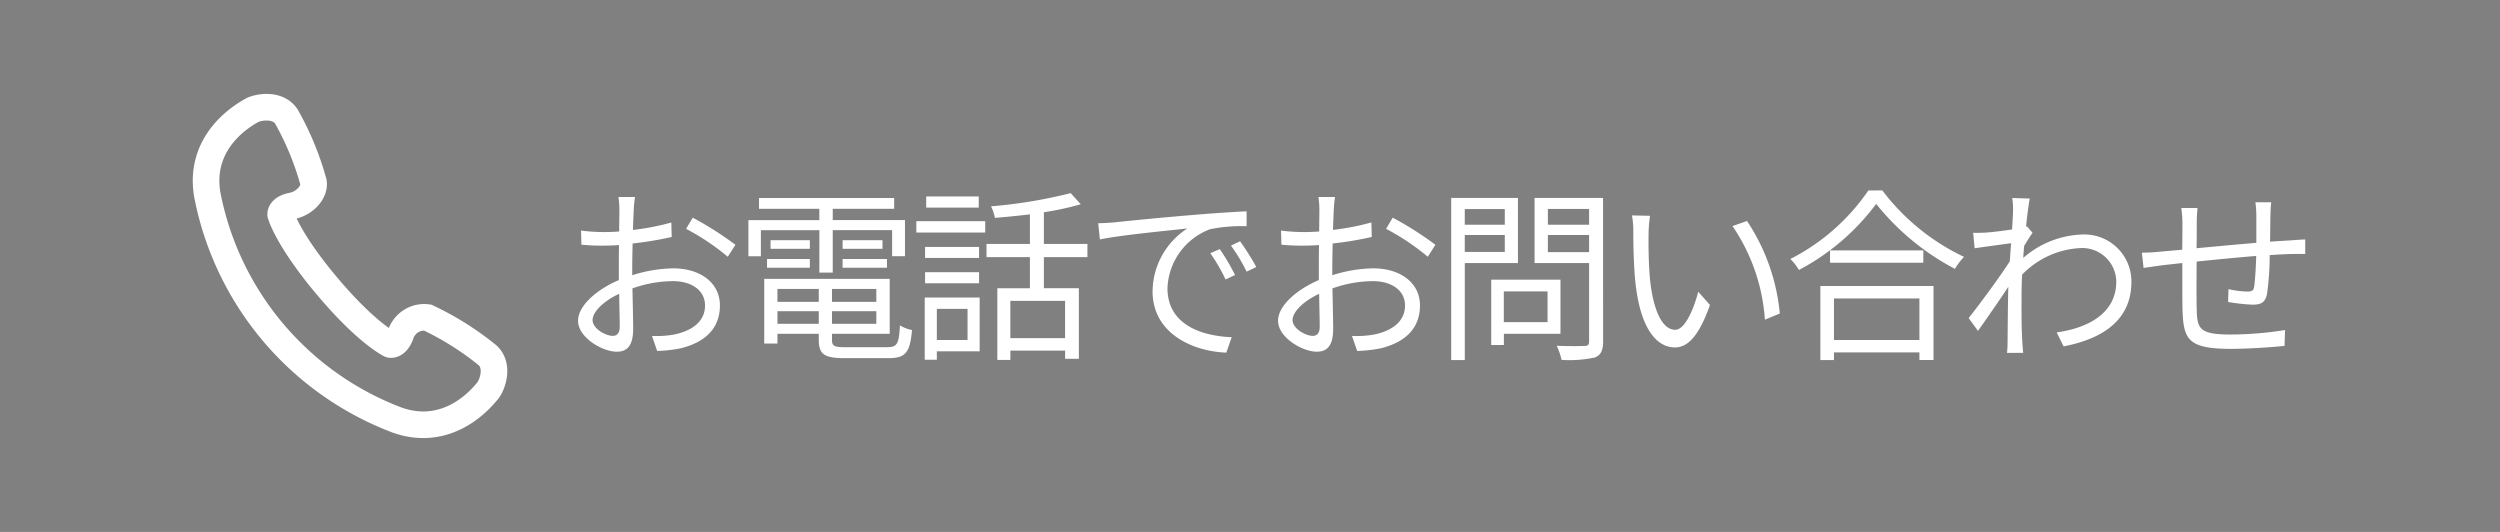 <svg xmlns="http://www.w3.org/2000/svg" width="188" height="40" viewBox="0 0 188 40">
  <g id="グループ_2118" data-name="グループ 2118" transform="translate(1 -70)">
    <rect id="長方形_894" data-name="長方形 894" width="188" height="40" transform="translate(-1 70)" fill="gray"/>
    <path id="パス_4305" data-name="パス 4305" d="M402.165,386.669a21.937,21.937,0,0,0-4.529-2.851,1.859,1.859,0,0,0-2.021,1.277c-.327.873-.786.747-.786.747s-1.737-.815-4.734-4.371-3.505-5.406-3.505-5.406-.046-.474.87-.648,1.711-1.015,1.6-1.775a21.9,21.9,0,0,0-2.041-4.946c-.7-1.034-2.244-.667-2.6-.455s-4.046,2.131-3.35,6.319a22.727,22.727,0,0,0,14.306,16.977c4.008,1.4,6.527-1.918,6.795-2.23S403.066,387.529,402.165,386.669Z" transform="translate(-366.485 -289.938)" fill="none" stroke="#fff" stroke-width="2"/>
    <path id="パス_7714" data-name="パス 7714" d="M5.754-11.186H4.508a7.382,7.382,0,0,1,.07.994c0,.252-.014.868-.014,1.6-.392.028-.756.042-1.078.042a12.955,12.955,0,0,1-1.792-.112L1.722-7.6a15.378,15.378,0,0,0,1.792.07c.294,0,.644-.014,1.036-.042-.014.616-.014,1.274-.014,1.834v.8c-1.61.686-3.066,1.9-3.066,3.066C1.47-.63,3.29.448,4.382.448c.756,0,1.232-.42,1.232-1.722,0-.6-.028-1.848-.056-3.038A9.171,9.171,0,0,1,8.61-4.858c1.33,0,2.408.644,2.408,1.834,0,1.288-1.12,1.946-2.352,2.184a7.16,7.16,0,0,1-1.638.1L7.42.392A10.616,10.616,0,0,0,9.156.2c1.918-.462,2.982-1.54,2.982-3.234s-1.47-2.786-3.514-2.786a10.588,10.588,0,0,0-3.08.518V-5.8c0-.56.014-1.232.028-1.89a25.7,25.7,0,0,0,2.94-.49L8.484-9.268a18.828,18.828,0,0,1-2.884.56c.014-.63.042-1.176.056-1.512A8.981,8.981,0,0,1,5.754-11.186Zm4.34,1.554-.5.84a17.759,17.759,0,0,1,3.136,2.1l.574-.9A25.447,25.447,0,0,0,10.094-9.632Zm-7.532,7.7c0-.63.854-1.442,2-1.974.014,1.022.042,1.974.042,2.478,0,.462-.2.686-.518.686C3.542-.742,2.562-1.288,2.562-1.932ZM19.614-5.5h1.008V-8.694h4.466v1.96h.966V-9.45H20.622V-10.3h4.62v-.812H15.078v.812h4.536v.854H14.28v2.716h.938v-1.96h4.4Zm1.75-.364H24.7v-.658H21.364Zm0-2.072v.644h3v-.644Zm-2.464,0H15.946v.644H18.9ZM15.68-5.866H18.9v-.658H15.68Zm.784,4.214V-2.6h3.108v.952ZM19.572-4.27V-3.3H16.464V-4.27ZM23.9-3.3H20.566V-4.27H23.9ZM20.566-1.652V-2.6H23.9v.952ZM21.616.112c-.882,0-1.05-.084-1.05-.56V-.9h4.34v-4.13H15.47V-.168h.994V-.9h3.108v.448c0,1.12.434,1.386,2,1.386h3.22c1.316,0,1.638-.42,1.792-2.114a2.861,2.861,0,0,1-.91-.35c-.07,1.4-.21,1.638-.952,1.638ZM31.6-11.228H27.65v.84H31.6Zm-.84,8.456V-.434h-2.31V-2.772Zm.91-.854h-4.13V1.05h.91V.42h3.22ZM27.566-4.7h4.06V-5.53h-4.06Zm4.06-2.73h-4.06v.826h4.06ZM26.908-8.512h5.18v-.854h-5.18ZM38.094-.574H33.978v-2.8h4.116Zm1.68-6.09v-.994H36.5v-2.38a22.5,22.5,0,0,0,2.772-.6l-.756-.84a36.475,36.475,0,0,1-5.992.994,3.346,3.346,0,0,1,.294.868c.84-.07,1.736-.154,2.632-.266v2.226H32.186v.994h3.262v2.338H33v5.39h.98v-.7h4.116V.98H39.13V-4.326H36.5V-6.664Zm.812-2.548.126,1.218c1.512-.322,5.082-.658,6.58-.826a5.687,5.687,0,0,0-2.618,4.732c0,3.122,2.954,4.508,5.544,4.606l.406-1.162c-2.282-.084-4.83-.952-4.83-3.682A4.928,4.928,0,0,1,49-8.764a11.726,11.726,0,0,1,2.744-.224v-1.12c-.938.042-2.254.126-3.78.252-2.576.21-5.222.476-6.132.574C41.566-9.254,41.118-9.226,40.586-9.212Zm9.142,1.946-.714.308a13,13,0,0,1,1.148,1.974l.714-.336A16.617,16.617,0,0,0,49.728-7.266Zm1.526-.588-.686.322a12.976,12.976,0,0,1,1.176,1.96l.728-.35A18.49,18.49,0,0,0,51.254-7.854Zm7.14-3.332H57.148a7.382,7.382,0,0,1,.07.994c0,.252-.014.868-.014,1.6-.392.028-.756.042-1.078.042a12.955,12.955,0,0,1-1.792-.112L54.362-7.6a15.378,15.378,0,0,0,1.792.07c.294,0,.644-.014,1.036-.042-.014.616-.014,1.274-.014,1.834v.8c-1.61.686-3.066,1.9-3.066,3.066C54.11-.63,55.93.448,57.022.448c.756,0,1.232-.42,1.232-1.722,0-.6-.028-1.848-.056-3.038a9.171,9.171,0,0,1,3.052-.546c1.33,0,2.408.644,2.408,1.834,0,1.288-1.12,1.946-2.352,2.184a7.16,7.16,0,0,1-1.638.1L60.06.392A10.616,10.616,0,0,0,61.8.2c1.918-.462,2.982-1.54,2.982-3.234s-1.47-2.786-3.514-2.786a10.588,10.588,0,0,0-3.08.518V-5.8c0-.56.014-1.232.028-1.89a25.7,25.7,0,0,0,2.94-.49l-.028-1.092a18.828,18.828,0,0,1-2.884.56c.014-.63.042-1.176.056-1.512A8.98,8.98,0,0,1,58.394-11.186Zm4.34,1.554-.5.84a17.759,17.759,0,0,1,3.136,2.1l.574-.9A25.448,25.448,0,0,0,62.734-9.632ZM55.2-1.932c0-.63.854-1.442,2-1.974.014,1.022.042,1.974.042,2.478,0,.462-.2.686-.518.686C56.182-.742,55.2-1.288,55.2-1.932Zm15.96-8.344V-9.1h-3.01v-1.176Zm-3.01,3.22V-8.33h3.01v1.274Zm4,.84v-4.9H67.13V1.078h1.022V-6.216Zm2.226,2.128v2.31h-3.29v-2.31ZM75.348-.9V-4.97H70.14V-.056h.952V-.9ZM74.4-7.042V-8.33H77.5v1.288ZM77.5-10.29V-9.1H74.4v-1.19Zm1.05-.826H73.4v4.9h4.1v5.88c0,.266-.084.35-.336.35-.28.014-1.19.028-2.1-.014a5.033,5.033,0,0,1,.364,1.064A9.164,9.164,0,0,0,77.938.882c.448-.182.616-.532.616-1.218Zm3.528,1.344L80.724-9.8a6.315,6.315,0,0,1,.1,1.246c0,.812.028,2.52.154,3.738C81.354-1.19,82.628.126,83.958.126c.938,0,1.792-.812,2.632-3.192l-.882-.994C85.344-2.66,84.686-1.2,83.972-1.2c-.994,0-1.68-1.554-1.9-3.892-.1-1.162-.112-2.436-.1-3.318A10.659,10.659,0,0,1,82.082-9.772Zm7.294.392L88.284-9A14.185,14.185,0,0,1,90.72-1.96l1.12-.462A15.046,15.046,0,0,0,89.376-9.38ZM102.34-3.556V-.434H95.914V-3.556ZM94.892,1.078h1.022V.5h6.426v.574H103.4V-4.494H94.892Zm.728-8.246v.924h7.014v-.924ZM98.5-11.676a15.726,15.726,0,0,1-5.866,5.152,3.784,3.784,0,0,1,.644.826,17.239,17.239,0,0,0,5.81-4.97,18.724,18.724,0,0,0,5.922,4.886,4.753,4.753,0,0,1,.686-.9,16.631,16.631,0,0,1-6.146-5Zm10.878,1.6c0,.154-.028.672-.07,1.33-.728.112-1.554.21-2.016.238-.336.014-.6.028-.91.014l.112,1.162c.882-.126,2.1-.294,2.744-.378-.042.448-.07.91-.1,1.358-.7,1.106-2.31,3.29-3.094,4.27l.7.966c.672-.952,1.6-2.282,2.282-3.318,0,.224-.014.42-.014.56-.028,1.526-.028,2.24-.042,3.584a7.76,7.76,0,0,1-.042.826h1.218c-.028-.252-.056-.6-.07-.854-.07-1.246-.056-2.1-.056-3.374,0-.5.014-1.064.042-1.652a6.527,6.527,0,0,1,4.382-2,2.56,2.56,0,0,1,2.7,2.492c.014,2.408-2.114,3.514-4.48,3.85l.518,1.05c3.052-.588,5.11-2.058,5.1-4.872a3.537,3.537,0,0,0-3.668-3.542,7.076,7.076,0,0,0-4.466,1.764c.014-.308.042-.616.07-.91.21-.35.448-.728.63-.98l-.42-.49c-.028.014-.042.014-.07.028.1-.98.21-1.764.28-2.114l-1.316-.042A6.691,6.691,0,0,1,109.382-10.08Zm19.418-.714h-1.19a7.918,7.918,0,0,1,.07,1.05v2c-1.5.126-3.122.28-4.494.406.014-.742.014-1.428.014-1.89,0-.434.028-.812.056-1.134h-1.218a8.5,8.5,0,0,1,.084,1.19c0,.238,0,1.008-.014,1.946-.672.056-1.232.112-1.582.14A13.658,13.658,0,0,1,119.07-7l.126,1.148c.378-.056.98-.14,1.414-.2.364-.042.882-.1,1.5-.168,0,1.4,0,2.884.014,3.486.07,2.226.378,2.968,3.612,2.968,1.414,0,3.122-.126,4.06-.224l.042-1.19a26.6,26.6,0,0,1-4.158.336c-2.422,0-2.45-.532-2.492-2.044-.014-.546-.014-2,0-3.444,1.4-.14,3.038-.308,4.48-.42-.028.882-.084,1.834-.154,2.3-.042.322-.2.378-.532.378a7.244,7.244,0,0,1-1.4-.182l-.028.966a13.871,13.871,0,0,0,1.848.2c.644,0,.952-.182,1.078-.8a20.918,20.918,0,0,0,.2-2.926c.616-.042,1.148-.07,1.568-.084.35,0,.882-.014,1.106,0V-7.994c-.336.014-.728.042-1.092.07-.462.028-.994.056-1.554.1.014-.616.014-1.316.028-1.96C128.744-10.08,128.758-10.556,128.8-10.794Z" transform="translate(41 96)" fill="#fff"/>
  </g>
</svg>
